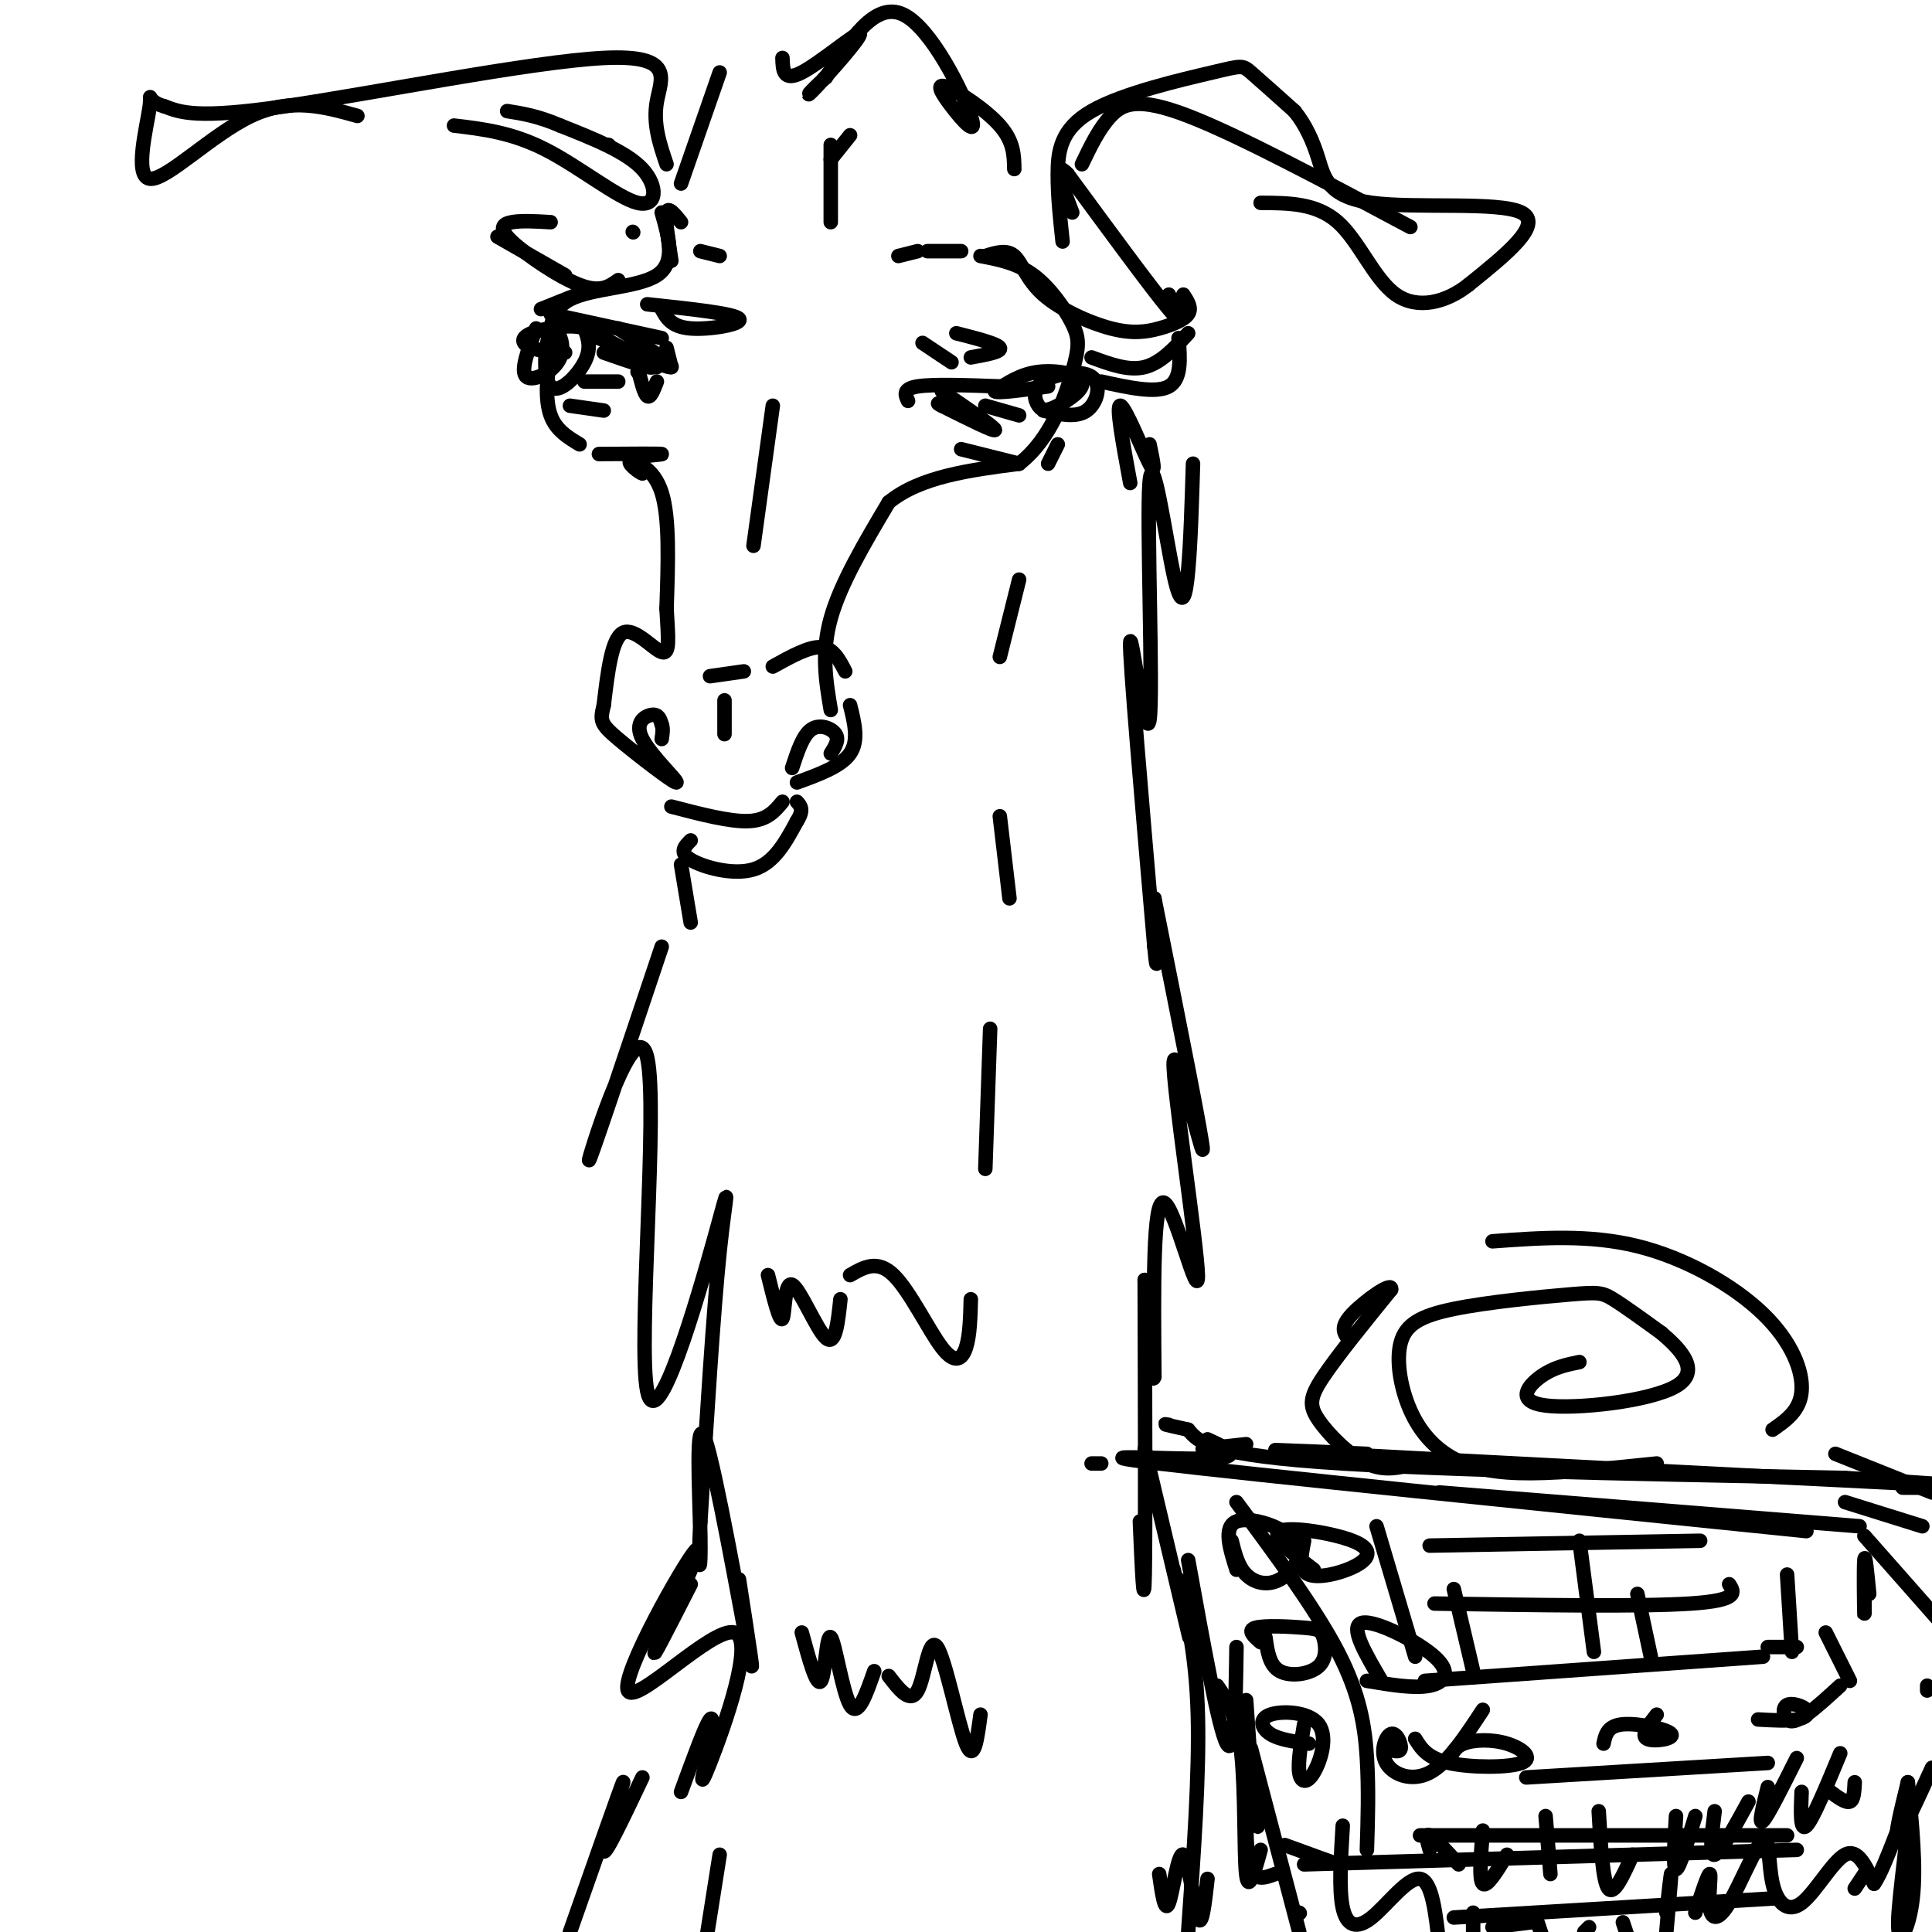 <svg viewBox='0 0 400 400' version='1.1' xmlns='http://www.w3.org/2000/svg' xmlns:xlink='http://www.w3.org/1999/xlink'><g fill='none' stroke='rgb(0,0,0)' stroke-width='3' stroke-linecap='round' stroke-linejoin='round'><path d='M141,46c-1.333,-1.667 -2.667,-3.333 -3,-2c-0.333,1.333 0.333,5.667 1,10'/><path d='M137,44c1.489,5.200 2.978,10.400 -1,13c-3.978,2.600 -13.422,2.600 -18,5c-4.578,2.400 -4.289,7.200 -4,12'/><path d='M114,74c-0.889,4.267 -1.111,8.933 0,12c1.111,3.067 3.556,4.533 6,6'/><path d='M124,94c6.200,-0.044 12.400,-0.089 13,0c0.600,0.089 -4.400,0.311 -6,1c-1.600,0.689 0.200,1.844 2,3'/><path d='M133,98c-0.488,-0.060 -2.708,-1.708 -2,-2c0.708,-0.292 4.345,0.774 6,6c1.655,5.226 1.327,14.613 1,24'/><path d='M138,126c0.357,6.167 0.750,9.583 -1,9c-1.750,-0.583 -5.643,-5.167 -8,-4c-2.357,1.167 -3.179,8.083 -4,15'/><path d='M125,146c-0.788,3.237 -0.758,3.829 3,7c3.758,3.171 11.244,8.922 12,9c0.756,0.078 -5.220,-5.518 -7,-9c-1.780,-3.482 0.634,-4.852 2,-5c1.366,-0.148 1.683,0.926 2,2'/><path d='M137,150c0.333,0.833 0.167,1.917 0,3'/><path d='M164,159c1.111,-3.400 2.222,-6.800 4,-8c1.778,-1.200 4.222,-0.200 5,1c0.778,1.200 -0.111,2.600 -1,4'/><path d='M172,147c-1.000,-5.917 -2.000,-11.833 0,-19c2.000,-7.167 7.000,-15.583 12,-24'/><path d='M184,104c6.500,-5.333 16.750,-6.667 27,-8'/><path d='M211,96c6.576,-5.081 9.515,-13.785 11,-19c1.485,-5.215 1.515,-6.943 0,-10c-1.515,-3.057 -4.576,-7.445 -8,-10c-3.424,-2.555 -7.212,-3.278 -11,-4'/><path d='M199,52c0.000,0.000 -7.000,0.000 -7,0'/><path d='M190,52c0.000,0.000 -4.000,1.000 -4,1'/><path d='M204,53c2.213,-0.698 4.426,-1.397 6,0c1.574,1.397 2.507,4.888 6,8c3.493,3.112 9.544,5.844 14,7c4.456,1.156 7.315,0.734 10,0c2.685,-0.734 5.196,-1.781 6,-3c0.804,-1.219 -0.098,-2.609 -1,-4'/><path d='M226,74c3.833,1.417 7.667,2.833 11,2c3.333,-0.833 6.167,-3.917 9,-7'/><path d='M228,79c5.667,1.250 11.333,2.500 14,1c2.667,-1.500 2.333,-5.750 2,-10'/><path d='M128,58c-1.845,1.321 -3.690,2.643 -8,1c-4.310,-1.643 -11.083,-6.250 -14,-9c-2.917,-2.750 -1.976,-3.643 0,-4c1.976,-0.357 4.988,-0.179 8,0'/><path d='M117,57c0.000,0.000 -14.000,-8.000 -14,-8'/><path d='M122,60c0.000,0.000 -10.000,4.000 -10,4'/><path d='M111,68c-1.684,4.431 -3.368,8.862 -2,10c1.368,1.138 5.786,-1.015 7,-4c1.214,-2.985 -0.778,-6.800 -2,-5c-1.222,1.800 -1.675,9.215 0,11c1.675,1.785 5.479,-2.062 7,-5c1.521,-2.938 0.761,-4.969 0,-7'/><path d='M121,68c-2.405,-1.024 -8.417,-0.083 -11,1c-2.583,1.083 -1.738,2.310 0,3c1.738,0.690 4.369,0.845 7,1'/><path d='M216,85c3.400,0.785 6.800,1.570 9,0c2.200,-1.570 3.200,-5.494 1,-7c-2.200,-1.506 -7.601,-0.592 -10,1c-2.399,1.592 -1.798,3.863 -1,5c0.798,1.137 1.791,1.140 4,0c2.209,-1.140 5.633,-3.422 5,-5c-0.633,-1.578 -5.324,-2.451 -9,-2c-3.676,0.451 -6.338,2.225 -9,4'/><path d='M206,81c0.333,0.500 5.667,-0.250 11,-1'/><path d='M220,50c-0.507,-4.675 -1.014,-9.349 -1,-14c0.014,-4.651 0.550,-9.278 7,-13c6.450,-3.722 18.813,-6.541 25,-8c6.187,-1.459 6.196,-1.560 8,0c1.804,1.560 5.402,4.780 9,8'/><path d='M268,23c2.388,2.941 3.856,6.293 5,10c1.144,3.707 1.962,7.767 11,9c9.038,1.233 26.297,-0.362 31,2c4.703,2.362 -3.148,8.681 -11,15'/><path d='M304,59c-4.571,3.619 -10.500,5.167 -15,2c-4.500,-3.167 -7.571,-11.048 -12,-15c-4.429,-3.952 -10.214,-3.976 -16,-4'/><path d='M292,47c-17.778,-9.489 -35.556,-18.978 -46,-23c-10.444,-4.022 -13.556,-2.578 -16,0c-2.444,2.578 -4.222,6.289 -6,10'/><path d='M210,35c-0.047,-2.843 -0.095,-5.686 -3,-9c-2.905,-3.314 -8.668,-7.098 -11,-8c-2.332,-0.902 -1.233,1.078 1,4c2.233,2.922 5.601,6.787 4,2c-1.601,-4.787 -8.172,-18.225 -14,-21c-5.828,-2.775 -10.914,5.112 -16,13'/><path d='M171,16c-3.652,3.268 -4.783,4.938 -2,2c2.783,-2.938 9.480,-10.483 9,-11c-0.480,-0.517 -8.137,5.995 -12,8c-3.863,2.005 -3.931,-0.498 -4,-3'/><path d='M149,15c0.000,0.000 -8.000,23.000 -8,23'/><path d='M138,34c-1.417,-4.179 -2.833,-8.357 -2,-13c0.833,-4.643 3.917,-9.750 -11,-9c-14.917,0.750 -47.833,7.357 -66,10c-18.167,2.643 -21.583,1.321 -25,0'/><path d='M34,22c-4.282,-1.116 -2.488,-3.907 -3,0c-0.512,3.907 -3.330,14.514 0,15c3.330,0.486 12.809,-9.147 21,-13c8.191,-3.853 15.096,-1.927 22,0'/><path d='M94,26c6.012,0.714 12.024,1.429 19,5c6.976,3.571 14.917,10.000 19,11c4.083,1.000 4.310,-3.429 1,-7c-3.310,-3.571 -10.155,-6.286 -17,-9'/><path d='M116,26c-4.667,-2.000 -7.833,-2.500 -11,-3'/><path d='M126,30c0.000,0.000 0.100,0.100 0.1,0.1'/><path d='M131,48c0.000,0.000 0.100,0.100 0.1,0.1'/><path d='M217,96c0.000,0.000 2.000,-4.000 2,-4'/><path d='M247,96c-0.245,8.150 -0.491,16.299 -1,22c-0.509,5.701 -1.283,8.953 -3,1c-1.717,-7.953 -4.378,-27.111 -5,-19c-0.622,8.111 0.794,43.491 0,49c-0.794,5.509 -3.798,-18.855 -4,-16c-0.202,2.855 2.399,32.927 5,63'/><path d='M239,196c0.833,8.833 0.417,-0.583 0,-10'/><path d='M239,186c5.110,25.526 10.220,51.053 10,52c-0.220,0.947 -5.770,-22.684 -6,-18c-0.230,4.684 4.861,37.684 5,44c0.139,6.316 -4.675,-14.053 -7,-15c-2.325,-0.947 -2.163,17.526 -2,36'/><path d='M239,285c-0.667,2.667 -1.333,-8.667 -2,-20'/><path d='M237,265c0.083,26.333 0.167,52.667 0,61c-0.167,8.333 -0.583,-1.333 -1,-11'/><path d='M137,196c-7.809,23.311 -15.617,46.621 -15,44c0.617,-2.621 9.660,-31.175 12,-21c2.340,10.175 -2.022,59.078 0,69c2.022,9.922 10.429,-19.136 14,-32c3.571,-12.864 2.306,-9.532 1,3c-1.306,12.532 -2.653,34.266 -4,56'/><path d='M145,315c-0.530,11.305 0.147,11.566 0,3c-0.147,-8.566 -1.116,-25.960 1,-20c2.116,5.960 7.319,35.274 9,44c1.681,8.726 -0.159,-3.137 -2,-15'/><path d='M143,191c0.000,0.000 -2.000,-12.000 -2,-12'/><path d='M139,167c6.083,1.583 12.167,3.167 16,3c3.833,-0.167 5.417,-2.083 7,-4'/><path d='M143,174c-1.244,1.244 -2.489,2.489 0,4c2.489,1.511 8.711,3.289 13,2c4.289,-1.289 6.644,-5.644 9,-10'/><path d='M165,170c1.500,-2.333 0.750,-3.167 0,-4'/><path d='M147,140c0.000,0.000 7.000,-1.000 7,-1'/><path d='M160,138c3.750,-2.083 7.500,-4.167 10,-4c2.500,0.167 3.750,2.583 5,5'/><path d='M176,146c0.917,3.667 1.833,7.333 0,10c-1.833,2.667 -6.417,4.333 -11,6'/><path d='M150,145c0.000,0.000 0.000,7.000 0,7'/><path d='M199,93c0.000,0.000 12.000,3.000 12,3'/><path d='M145,52c0.000,0.000 4.000,1.000 4,1'/><path d='M114,65c0.000,0.000 23.000,5.000 23,5'/><path d='M118,84c3.500,0.500 7.000,1.000 7,1c0.000,0.000 -3.500,-0.500 -7,-1'/><path d='M121,79c0.000,0.000 7.000,0.000 7,0'/><path d='M132,77c0.000,0.000 1.000,-1.000 1,-1'/><path d='M138,72c0.000,0.000 1.000,4.000 1,4'/><path d='M207,80c-6.917,-0.250 -13.833,-0.500 -17,0c-3.167,0.500 -2.583,1.750 -2,3'/><path d='M204,84c0.000,0.000 7.000,2.000 7,2'/><path d='M191,71c0.000,0.000 6.000,4.000 6,4'/><path d='M201,74c3.250,-0.583 6.500,-1.167 6,-2c-0.500,-0.833 -4.750,-1.917 -9,-3'/><path d='M137,64c1.000,1.844 2.000,3.689 6,4c4.000,0.311 11.000,-0.911 10,-2c-1.000,-1.089 -10.000,-2.044 -19,-3'/><path d='M132,76c0.667,2.750 1.333,5.500 2,6c0.667,0.500 1.333,-1.250 2,-3'/><path d='M160,84c0.000,0.000 -4.000,29.000 -4,29'/><path d='M172,46c0.000,0.000 0.000,-16.000 0,-16'/><path d='M172,33c0.000,0.000 4.000,-5.000 4,-5'/><path d='M237,300c4.000,16.917 8.000,33.833 9,38c1.000,4.167 -1.000,-4.417 -3,-13'/><path d='M125,73c5.000,1.750 10.000,3.500 10,3c0.000,-0.500 -5.000,-3.250 -10,-6'/><path d='M125,70c-1.833,-1.000 -1.417,-0.500 -1,0'/><path d='M124,70c7.167,3.167 14.333,6.333 15,6c0.667,-0.333 -5.167,-4.167 -11,-8'/><path d='M195,81c5.500,3.750 11.000,7.500 11,8c0.000,0.500 -5.500,-2.250 -11,-5'/><path d='M195,84c-1.667,-0.833 -0.333,-0.417 1,0'/><path d='M136,76c0.000,0.000 -1.000,0.000 -1,0'/><path d='M143,328c-4.479,8.796 -8.957,17.591 -7,13c1.957,-4.591 10.350,-22.570 8,-20c-2.350,2.570 -15.444,25.689 -14,29c1.444,3.311 17.427,-13.185 22,-12c4.573,1.185 -2.265,20.053 -5,27c-2.735,6.947 -1.368,1.974 0,-3'/><path d='M147,362c0.267,-2.467 0.933,-7.133 0,-6c-0.933,1.133 -3.467,8.067 -6,15'/><path d='M246,323c3.167,17.500 6.333,35.000 8,38c1.667,3.000 1.833,-8.500 2,-20'/><path d='M250,298c4.089,1.889 8.178,3.778 0,4c-8.178,0.222 -28.622,-1.222 -10,1c18.622,2.222 76.311,8.111 134,14'/><path d='M386,318c0.000,0.000 15.000,17.000 15,17'/><path d='M398,316c0.000,0.000 -16.000,-5.000 -16,-5'/><path d='M258,352c0.750,10.833 1.500,21.667 2,25c0.500,3.333 0.750,-0.833 1,-5'/><path d='M256,311c8.200,11.067 16.400,22.133 21,31c4.600,8.867 5.600,15.533 6,22c0.400,6.467 0.200,12.733 0,19'/><path d='M266,382c0.000,0.000 11.000,4.000 11,4'/><path d='M296,383c-0.500,-1.750 -1.000,-3.500 0,-3c1.000,0.500 3.500,3.250 6,6'/><path d='M307,379c-0.417,5.083 -0.833,10.167 0,11c0.833,0.833 2.917,-2.583 5,-6'/><path d='M320,376c0.000,0.000 1.000,12.000 1,12'/><path d='M331,375c0.417,7.250 0.833,14.500 2,16c1.167,1.500 3.083,-2.750 5,-7'/><path d='M347,376c-0.333,5.500 -0.667,11.000 0,11c0.667,0.000 2.333,-5.500 4,-11'/><path d='M355,375c-0.583,4.667 -1.167,9.333 0,9c1.167,-0.333 4.083,-5.667 7,-11'/><path d='M366,370c-1.000,4.000 -2.000,8.000 -1,7c1.000,-1.000 4.000,-7.000 7,-13'/><path d='M373,371c-0.167,4.167 -0.333,8.333 1,7c1.333,-1.333 4.167,-8.167 7,-15'/><path d='M384,369c-0.083,1.833 -0.167,3.667 -1,4c-0.833,0.333 -2.417,-0.833 -4,-2'/><path d='M293,360c1.236,1.998 2.472,3.997 7,5c4.528,1.003 12.348,1.011 15,0c2.652,-1.011 0.137,-3.041 -3,-4c-3.137,-0.959 -6.896,-0.845 -9,0c-2.104,0.845 -2.552,2.423 -3,4'/><path d='M343,355c-1.685,2.143 -3.369,4.286 -2,5c1.369,0.714 5.792,0.000 5,-1c-0.792,-1.000 -6.798,-2.286 -10,-2c-3.202,0.286 -3.601,2.143 -4,4'/><path d='M364,356c3.039,0.172 6.078,0.344 8,0c1.922,-0.344 2.728,-1.206 2,-2c-0.728,-0.794 -2.989,-1.522 -4,-1c-1.011,0.522 -0.772,2.294 0,3c0.772,0.706 2.078,0.344 4,-1c1.922,-1.344 4.461,-3.672 7,-6'/><path d='M285,316c0.000,0.000 8.000,27.000 8,27'/><path d='M301,329c0.000,0.000 4.000,17.000 4,17'/><path d='M295,348c0.000,0.000 70.000,-5.000 70,-5'/><path d='M297,332c21.417,0.333 42.833,0.667 53,0c10.167,-0.667 9.083,-2.333 8,-4'/><path d='M327,319c0.000,0.000 3.000,23.000 3,23'/><path d='M339,330c0.000,0.000 3.000,14.000 3,14'/><path d='M366,341c0.000,0.000 6.000,0.000 6,0'/><path d='M378,338c0.000,0.000 5.000,10.000 5,10'/><path d='M395,369c-1.417,5.750 -2.833,11.500 -2,11c0.833,-0.500 3.917,-7.250 7,-14'/><path d='M399,349c0.000,0.000 0.000,1.000 0,1'/><path d='M278,378c-0.405,6.637 -0.810,13.274 0,17c0.810,3.726 2.833,4.542 6,2c3.167,-2.542 7.476,-8.440 10,-8c2.524,0.440 3.262,7.220 4,14'/><path d='M305,396c0.000,0.000 0.000,7.000 0,7'/><path d='M318,397c0.000,0.000 2.000,6.000 2,6'/><path d='M329,399c0.000,0.000 -1.000,1.000 -1,1'/><path d='M336,398c0.000,0.000 1.000,3.000 1,3'/><path d='M345,396c0.500,-4.333 1.000,-8.667 1,-8c0.000,0.667 -0.500,6.333 -1,12'/><path d='M351,396c1.334,-4.083 2.669,-8.166 3,-8c0.331,0.166 -0.341,4.581 0,7c0.341,2.419 1.696,2.841 4,-1c2.304,-3.841 5.557,-11.946 7,-13c1.443,-1.054 1.078,4.944 2,9c0.922,4.056 3.133,6.169 6,4c2.867,-2.169 6.391,-8.620 9,-10c2.609,-1.380 4.305,2.310 6,6'/><path d='M388,390c2.686,-3.866 6.400,-16.531 7,-15c0.600,1.531 -1.915,17.258 -2,23c-0.085,5.742 2.262,1.498 3,-5c0.738,-6.498 -0.131,-15.249 -1,-24'/><path d='M259,362c0.000,0.000 10.000,38.000 10,38'/><path d='M269,396c0.000,0.000 0.100,0.100 0.1,0.1'/><path d='M133,368c-4.067,8.578 -8.133,17.156 -8,15c0.133,-2.156 4.467,-15.044 4,-14c-0.467,1.044 -5.733,16.022 -11,31'/><path d='M234,100c-1.511,-8.178 -3.022,-16.356 -2,-16c1.022,0.356 4.578,9.244 6,12c1.422,2.756 0.711,-0.622 0,-4'/><path d='M242,61c1.750,3.583 3.500,7.167 0,3c-3.500,-4.167 -12.250,-16.083 -21,-28'/><path d='M221,36c-3.333,-3.333 -1.167,2.333 1,8'/><path d='M211,120c0.000,0.000 -4.000,16.000 -4,16'/><path d='M207,169c0.000,0.000 2.000,17.000 2,17'/><path d='M205,213c0.000,0.000 -1.000,29.000 -1,29'/><path d='M201,269c-0.101,3.780 -0.202,7.560 -1,10c-0.798,2.440 -2.292,3.542 -5,0c-2.708,-3.542 -6.631,-11.726 -10,-15c-3.369,-3.274 -6.185,-1.637 -9,0'/><path d='M174,269c-0.518,4.887 -1.036,9.774 -3,8c-1.964,-1.774 -5.375,-10.208 -7,-11c-1.625,-0.792 -1.464,6.060 -2,7c-0.536,0.940 -1.768,-4.030 -3,-9'/><path d='M166,338c1.554,5.702 3.107,11.405 4,10c0.893,-1.405 1.125,-9.917 2,-9c0.875,0.917 2.393,11.262 4,14c1.607,2.738 3.304,-2.131 5,-7'/><path d='M184,347c2.244,2.917 4.488,5.833 6,3c1.512,-2.833 2.292,-11.417 4,-9c1.708,2.417 4.345,15.833 6,20c1.655,4.167 2.327,-0.917 3,-6'/><path d='M149,384c0.000,0.000 -3.000,19.000 -3,19'/><path d='M240,388c0.583,4.101 1.167,8.202 2,6c0.833,-2.202 1.917,-10.708 3,-10c1.083,0.708 2.167,10.631 3,13c0.833,2.369 1.417,-2.815 2,-8'/><path d='M258,299c0.000,0.000 -9.000,1.000 -9,1'/><path d='M380,301c0.000,0.000 20.000,8.000 20,8'/><path d='M397,308c-1.750,0.000 -3.500,0.000 -3,0c0.500,0.000 3.250,0.000 6,0'/><path d='M255,319c0.662,2.651 1.324,5.301 3,7c1.676,1.699 4.367,2.445 7,1c2.633,-1.445 5.209,-5.081 3,-8c-2.209,-2.919 -9.203,-5.120 -12,-4c-2.797,1.120 -1.399,5.560 0,10'/><path d='M262,339c0.403,2.905 0.806,5.809 3,7c2.194,1.191 6.179,0.667 8,-1c1.821,-1.667 1.478,-4.478 1,-6c-0.478,-1.522 -1.090,-1.756 -4,-2c-2.910,-0.244 -8.117,-0.498 -10,0c-1.883,0.498 -0.441,1.749 1,3'/><path d='M270,357c-0.654,3.947 -1.309,7.894 -1,10c0.309,2.106 1.580,2.371 3,0c1.420,-2.371 2.989,-7.378 1,-10c-1.989,-2.622 -7.535,-2.860 -10,-2c-2.465,0.860 -1.847,2.817 0,4c1.847,1.183 4.924,1.591 8,2'/><path d='M270,319c-0.609,3.062 -1.219,6.124 1,7c2.219,0.876 7.265,-0.435 10,-2c2.735,-1.565 3.159,-3.383 -1,-5c-4.159,-1.617 -12.903,-3.033 -15,-2c-2.097,1.033 2.451,4.517 7,8'/><path d='M283,348c4.911,0.821 9.821,1.643 13,1c3.179,-0.643 4.625,-2.750 1,-6c-3.625,-3.250 -12.321,-7.643 -15,-7c-2.679,0.643 0.661,6.321 4,12'/><path d='M287,362c1.410,0.485 2.820,0.970 3,0c0.180,-0.970 -0.869,-3.394 -2,-3c-1.131,0.394 -2.343,3.606 -1,6c1.343,2.394 5.241,3.970 9,2c3.759,-1.970 7.380,-7.485 11,-13'/><path d='M296,320c0.000,0.000 56.000,-1.000 56,-1'/><path d='M370,326c0.000,0.000 1.000,16.000 1,16'/><path d='M298,309c0.000,0.000 87.000,7.000 87,7'/><path d='M386,326c0.022,4.756 0.044,9.511 0,8c-0.044,-1.511 -0.156,-9.289 0,-11c0.156,-1.711 0.578,2.644 1,7'/><path d='M316,368c0.000,0.000 50.000,-3.000 50,-3'/><path d='M309,399c0.000,0.000 8.000,-1.000 8,-1'/><path d='M270,386c0.000,0.000 102.000,-3.000 102,-3'/><path d='M294,380c0.000,0.000 76.000,0.000 76,0'/><path d='M301,397c0.000,0.000 67.000,-4.000 67,-4'/><path d='M384,391c0.000,0.000 2.000,-3.000 2,-3'/><path d='M283,301c-16.067,-0.689 -32.133,-1.378 -7,0c25.133,1.378 91.467,4.822 116,6c24.533,1.178 7.267,0.089 -10,-1'/><path d='M382,306c-23.244,-0.511 -76.356,-1.289 -104,-3c-27.644,-1.711 -29.822,-4.356 -32,-7'/><path d='M246,296c-6.000,-1.333 -5.000,-1.167 -4,-1'/><path d='M244,327c1.833,7.917 3.667,15.833 4,28c0.333,12.167 -0.833,28.583 -2,45'/><path d='M252,349c2.067,3.022 4.133,6.044 5,14c0.867,7.956 0.533,20.844 1,25c0.467,4.156 1.733,-0.422 3,-5'/><path d='M258,373c0.000,5.750 0.000,11.500 1,14c1.000,2.500 3.000,1.750 5,1'/><path d='M226,303c0.000,0.000 2.000,0.000 2,0'/><path d='M310,303c0.000,0.000 -11.000,0.000 -11,0'/><path d='M293,303c-3.149,0.857 -6.298,1.714 -10,0c-3.702,-1.714 -7.958,-6.000 -10,-9c-2.042,-3.000 -1.869,-4.714 1,-9c2.869,-4.286 8.435,-11.143 14,-18'/><path d='M288,267c0.444,-1.911 -5.444,2.311 -8,5c-2.556,2.689 -1.778,3.844 -1,5'/><path d='M309,257c10.012,-0.732 20.024,-1.464 30,1c9.976,2.464 19.917,8.125 26,14c6.083,5.875 8.310,11.964 8,16c-0.310,4.036 -3.155,6.018 -6,8'/><path d='M343,303c-9.423,0.982 -18.845,1.964 -26,2c-7.155,0.036 -12.041,-0.873 -16,-3c-3.959,-2.127 -6.990,-5.471 -9,-10c-2.010,-4.529 -2.997,-10.241 -2,-14c0.997,-3.759 3.979,-5.564 11,-7c7.021,-1.436 18.083,-2.502 24,-3c5.917,-0.498 6.691,-0.428 9,1c2.309,1.428 6.155,4.214 10,7'/><path d='M344,276c3.821,3.246 8.375,7.860 3,11c-5.375,3.140 -20.678,4.807 -27,4c-6.322,-0.807 -3.663,-4.088 -1,-6c2.663,-1.912 5.332,-2.456 8,-3'/></g>
</svg>